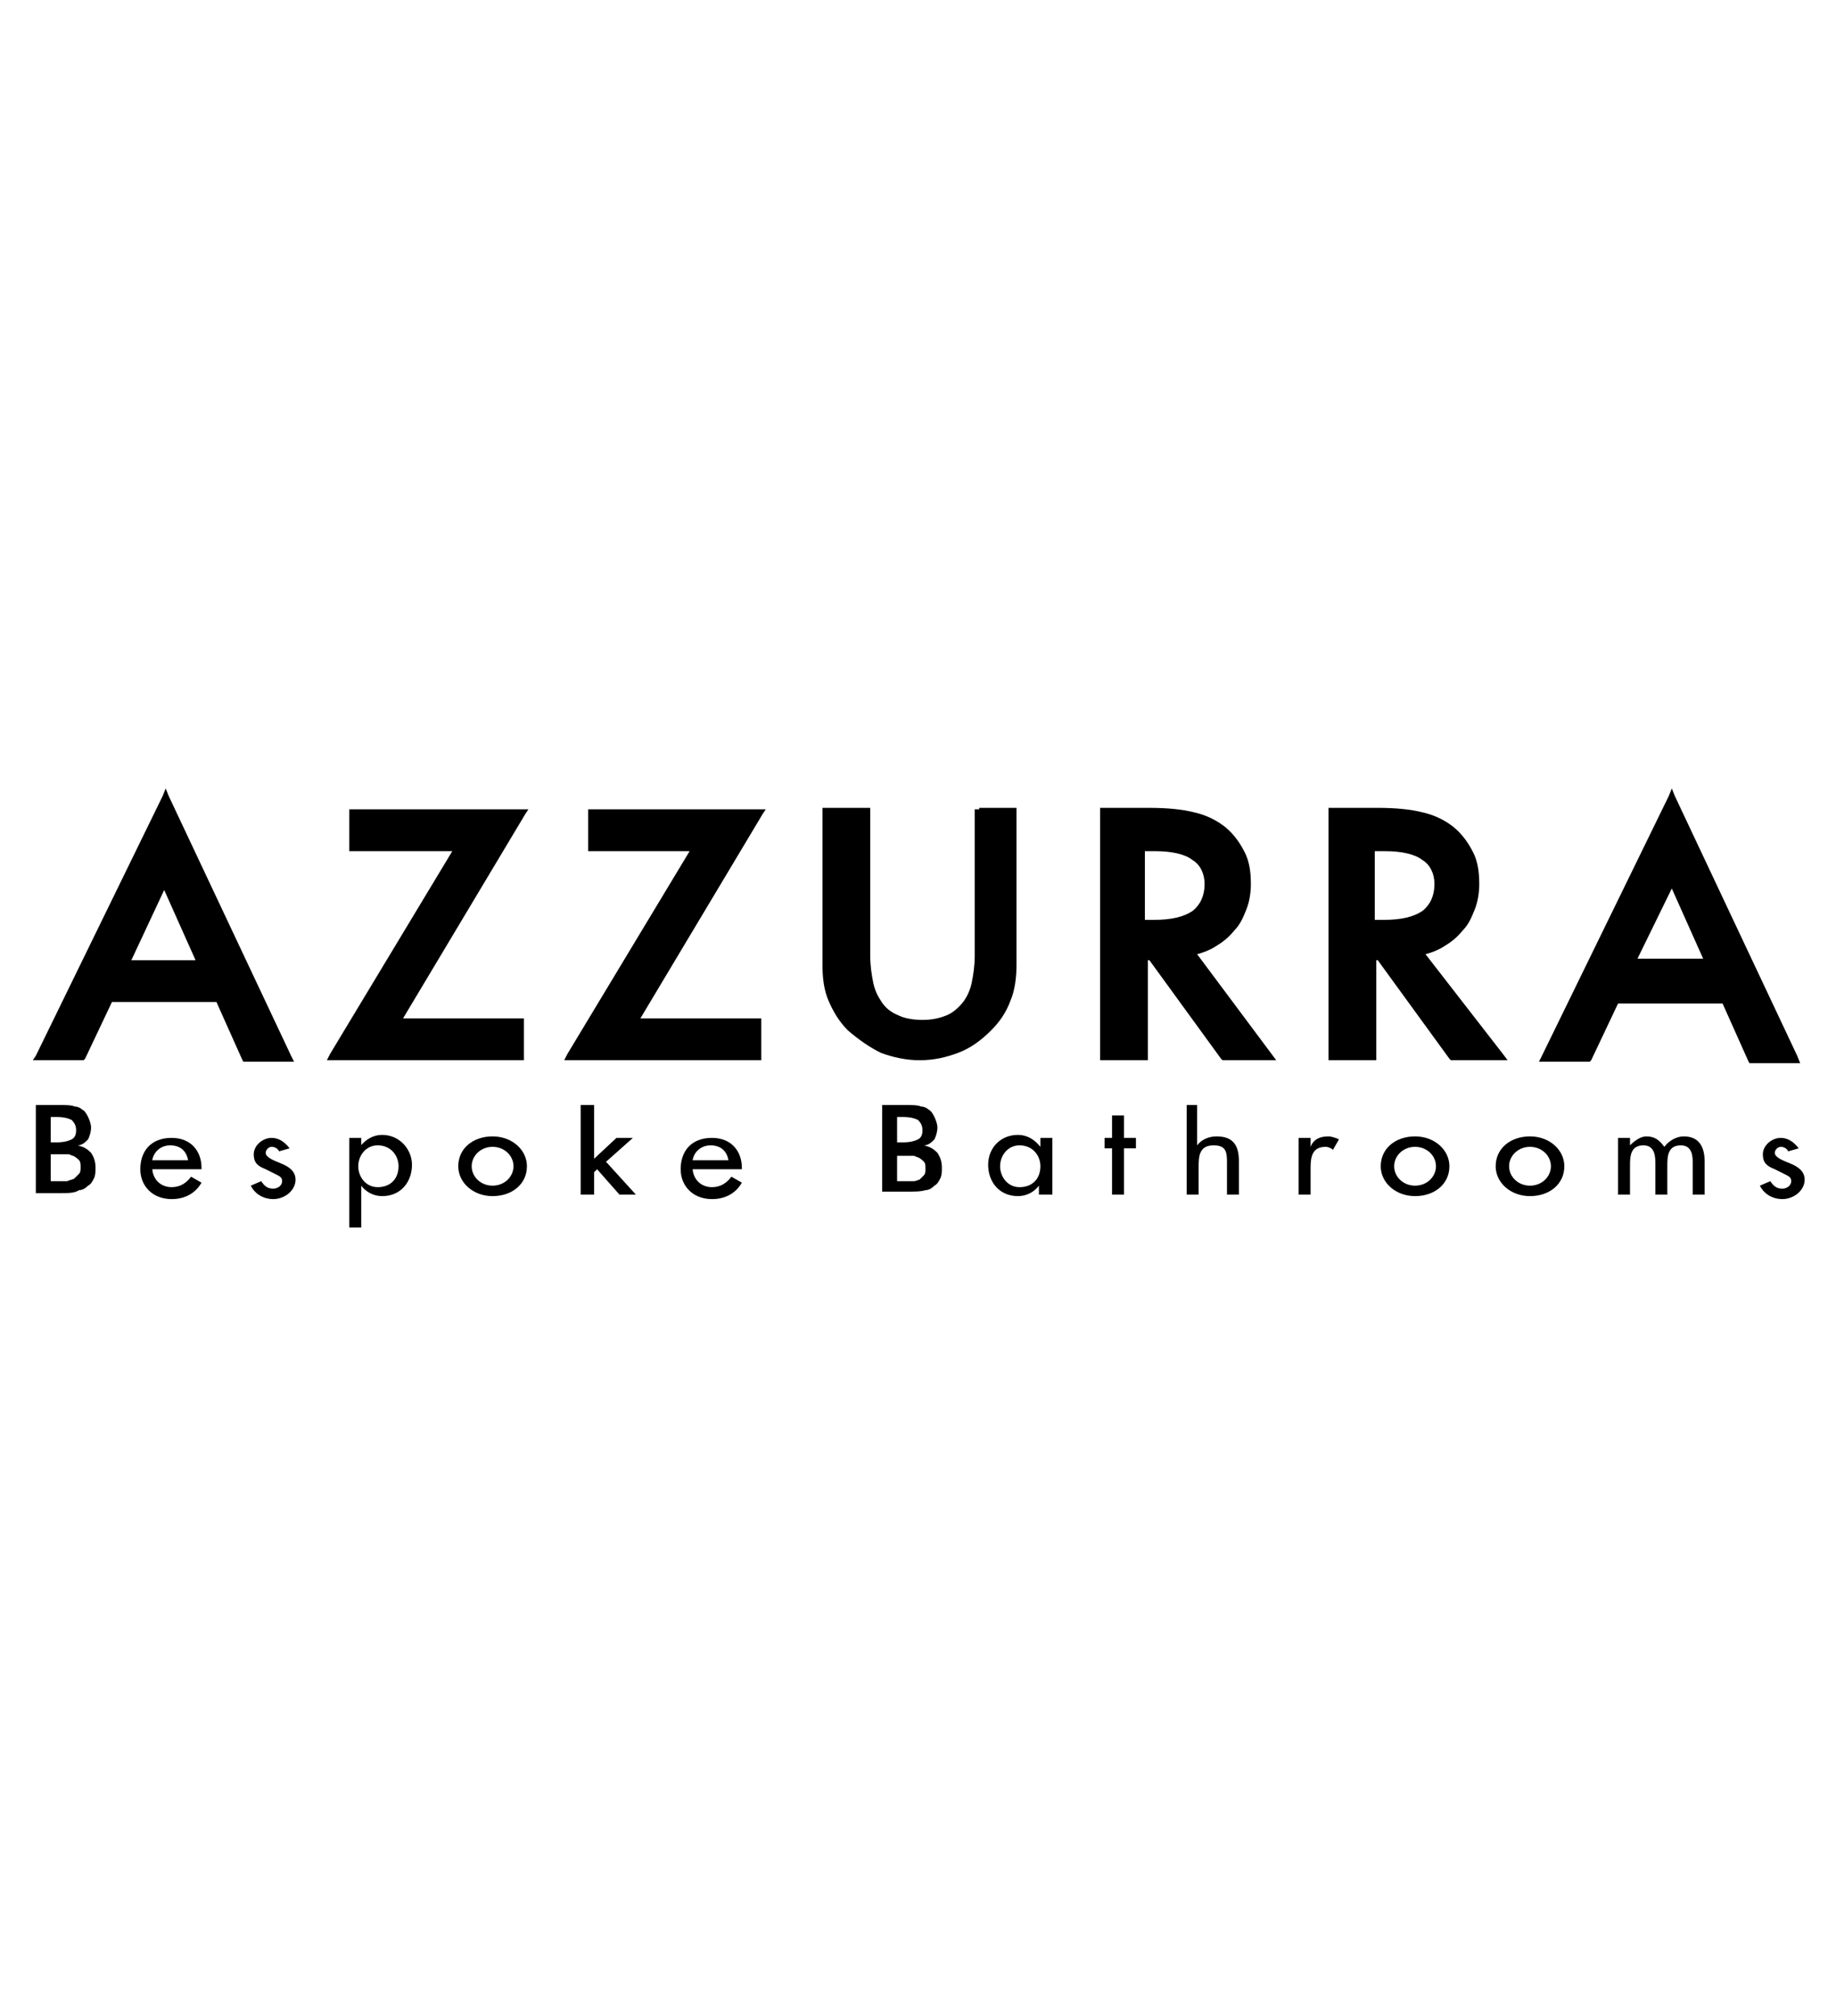 <svg xmlns="http://www.w3.org/2000/svg" xmlns:xlink="http://www.w3.org/1999/xlink" id="Livello_1" x="0px" y="0px" viewBox="0 0 123 135" style="enable-background:new 0 0 123 135;" xml:space="preserve"><style type="text/css">	.st0{display:none;}	.st1{display:inline;fill:#1A1A18;}</style><rect class="st0" width="123" height="135"></rect><g class="st0">	<path class="st1" d="M12.3,74.1c-3,0-5.5-0.5-7.3-1.6c-2.2-1.3-3.3-3.4-3.3-6.3v-0.6H3v0.5c0,4.6,3.1,6.9,9.4,6.9  c2.1,0,3.9-0.3,5.3-1c1.9-0.9,2.9-2.3,2.9-4.2c0-1.3-0.4-2.3-1.1-3c-0.6-0.6-1.6-1.1-2.9-1.5c-0.7-0.2-2.4-0.6-5-1.2  c-3-0.6-5-1.2-6-1.8c-2-1.1-3-2.7-3-4.7c0-4,3-6,9.1-6c6.4,0,9.6,2.4,9.7,7.3h-1.3c-0.1-2.4-1-4.1-2.7-5c-1.3-0.7-3.2-1.1-5.8-1.1  c-5.3,0-7.9,1.6-7.9,4.8c0,1.6,0.7,2.8,2.2,3.6c1,0.5,2.6,1,4.9,1.4c4.2,0.8,7.1,1.6,8.5,2.5c1.6,1,2.5,2.6,2.5,4.7  c0,2.2-1.1,3.8-3.3,4.9C16.8,73.7,14.7,74.1,12.3,74.1"></path>	<path class="st1" d="M12.3,74.1c-3,0-5.5-0.5-7.3-1.6c-2.2-1.3-3.3-3.4-3.3-6.3v-0.6H3v0.5c0,4.6,3.1,6.9,9.4,6.9  c2.1,0,3.9-0.3,5.3-1c1.9-0.9,2.9-2.3,2.9-4.2c0-1.3-0.4-2.3-1.1-3c-0.6-0.6-1.6-1.1-2.9-1.5c-0.7-0.2-2.4-0.6-5-1.2  c-3-0.6-5-1.2-6-1.8c-2-1.1-3-2.7-3-4.7c0-4,3-6,9.1-6c6.4,0,9.6,2.4,9.7,7.3h-1.3c-0.1-2.4-1-4.1-2.7-5c-1.3-0.7-3.2-1.1-5.8-1.1  c-5.3,0-7.9,1.6-7.9,4.8c0,1.6,0.7,2.8,2.2,3.6c1,0.5,2.6,1,4.9,1.4c4.2,0.8,7.1,1.6,8.5,2.5c1.6,1,2.5,2.6,2.5,4.7  c0,2.2-1.1,3.8-3.3,4.9C16.8,73.7,14.7,74.1,12.3,74.1z"></path>	<polygon class="st1" points="43.9,73.8 30.5,60.9 25.1,65.1 25.1,73.8 23.8,73.8 23.8,50 25.1,50 25.1,63.6 43,50 45,50 31.5,60.2   45.6,73.8  "></polygon>	<polygon class="st1" points="43.9,73.8 30.5,60.9 25.1,65.1 25.1,73.8 23.8,73.8 23.8,50 25.1,50 25.1,63.6 43,50 45,50 31.5,60.2   45.6,73.8  "></polygon>	<polygon class="st1" points="48.6,73.8 48.6,50 66.2,50 66.2,51.1 49.8,51.1 49.8,60.8 64.3,60.8 64.3,61.9 49.8,61.9 49.8,72.7   66.4,72.7 66.4,73.8  "></polygon>	<polygon class="st1" points="48.6,73.8 48.6,50 66.2,50 66.2,51.1 49.8,51.1 49.8,60.8 64.3,60.8 64.3,61.9 49.8,61.9 49.8,72.7   66.4,72.7 66.4,73.8  "></polygon>	<polygon class="st1" points="92.4,73.8 92.4,52.1 81.6,73.8 80.5,73.8 69.7,52.1 69.7,73.8 68.4,73.8 68.4,50 70,50 81,72.2   92.1,50 93.7,50 93.7,73.8  "></polygon>	<polygon class="st1" points="92.4,73.8 92.4,52.1 81.6,73.8 80.5,73.8 69.7,52.1 69.7,73.8 68.4,73.8 68.4,50 70,50 81,72.2   92.1,50 93.7,50 93.7,73.8  "></polygon>	<path class="st1" d="M106.9,51.7L100.7,65h12L106.9,51.7z M116.7,73.8l-3.4-7.7h-13.1l-3.5,7.7h-1.5l11-23.8h1.3L118,73.8H116.7z"></path>	<path class="st1" d="M106.9,51.7L100.7,65h12L106.9,51.7z M116.7,73.8l-3.4-7.7h-13.1l-3.5,7.7h-1.5l11-23.8h1.3L118,73.8H116.7z"></path>	<path class="st1" d="M116.6,50v0.6h-1.2v3.1h-0.7v-3.1h-1.2V50H116.6z M120.6,53.7l-0.1-2.2c0-0.3,0-0.6,0-1h0  c-0.1,0.3-0.2,0.8-0.3,1.1l-0.7,2h-0.8l-0.7-2.1c-0.1-0.3-0.2-0.7-0.3-1h0c0,0.3,0,0.7,0,1l-0.1,2.2h-0.7l0.3-3.7h1.1l0.6,1.8  c0.1,0.3,0.1,0.6,0.2,0.9h0c0.1-0.3,0.2-0.6,0.3-0.9L120,50h1.1l0.3,3.7H120.6z"></path>	<path class="st1" d="M28.2,83c-0.6,0-2,0-2,0.9c0,0.6,0.5,0.8,1,0.8c0.9,0,1.3-0.6,1.3-1.4V83H28.2z M28.5,82.5v-0.1  c0-0.8-0.4-1.1-1.1-1.1c-0.5,0-1,0.2-1.3,0.5l-0.4-0.4c0.4-0.4,1-0.6,1.8-0.6c0.9,0,1.6,0.5,1.6,1.5v1.9c0,0.3,0,0.7,0.1,1h-0.6  c0-0.2-0.1-0.5-0.1-0.7h0c-0.4,0.6-0.8,0.8-1.5,0.8c-0.8,0-1.5-0.4-1.5-1.3c0-1.4,1.7-1.5,2.7-1.5H28.5z"></path>	<path class="st1" d="M35.3,81.4H34v2.6c0,0.7,0.3,0.8,0.6,0.8c0.2,0,0.4-0.1,0.6-0.2l0,0.6c-0.2,0.1-0.5,0.2-0.8,0.2  c-0.5,0-1.1-0.2-1.1-1.2v-2.7h-0.9v-0.6h0.9v-1.2H34v1.2h1.3V81.4z"></path>	<path class="st1" d="M39.2,85.2c0-0.2,0-0.5,0-0.7h0c-0.3,0.5-0.9,0.8-1.5,0.8c-1.1,0-1.6-0.6-1.6-1.7v-2.8h0.6v2.4  c0,1,0.3,1.5,1.2,1.5c0.1,0,1.3-0.1,1.3-1.7v-2.2h0.6v3.4c0,0.2,0,0.6,0,1H39.2z"></path>	<path class="st1" d="M43.7,83c-0.6,0-2,0-2,0.9c0,0.6,0.5,0.8,1,0.8c0.9,0,1.3-0.6,1.3-1.4V83H43.7z M44,82.5v-0.1  c0-0.8-0.4-1.1-1.1-1.1c-0.5,0-1,0.2-1.3,0.5l-0.4-0.4c0.4-0.4,1-0.6,1.8-0.6c0.9,0,1.6,0.5,1.6,1.5v1.9c0,0.3,0,0.7,0.1,1h-0.6  c0-0.2-0.1-0.5-0.1-0.7h0c-0.4,0.6-0.8,0.8-1.5,0.8c-0.8,0-1.5-0.4-1.5-1.3c0-1.4,1.7-1.5,2.7-1.5H44z"></path>	<path class="st1" d="M55.6,81.4h-1v3.8H54v-3.8h-0.9v-0.6H54v-1.2c0-1.2,0.6-1.6,1.5-1.6c0.2,0,0.4,0,0.5,0.1l-0.1,0.6  c-0.1,0-0.3-0.1-0.5-0.1c-0.7,0-0.8,0.5-0.8,1.1v1.1h1V81.4z"></path>	<path class="st1" d="M59.7,82.6c0-0.8-0.5-1.4-1.4-1.4c-0.8,0-1.5,0.7-1.5,1.4H59.7z M56.7,83.1c0.1,0.9,0.7,1.6,1.6,1.6  c0.7,0,1.2-0.4,1.4-0.8l0.5,0.4c-0.5,0.7-1.2,0.9-1.9,0.9c-1.3,0-2.3-1-2.3-2.3c0-1.3,1-2.3,2.2-2.3c1.3,0,2.1,1,2.1,2.2v0.3H56.7z  "></path>	<path class="st1" d="M61.5,82.2c0-0.4,0-0.7,0-1.4h0.6v0.8h0c0.2-0.5,0.6-0.9,1.4-0.9c0.2,0,0.3,0,0.5,0.1l-0.1,0.6  c-0.1,0-0.2,0-0.4,0c-0.9,0-1.3,0.8-1.3,1.4v2.5h-0.6V82.2z"></path>	<path class="st1" d="M66.9,83c-0.6,0-2,0-2,0.9c0,0.6,0.5,0.8,1,0.8c0.9,0,1.3-0.6,1.3-1.4V83H66.9z M67.3,82.5v-0.1  c0-0.8-0.4-1.1-1.1-1.1c-0.5,0-1,0.2-1.3,0.5l-0.4-0.4c0.4-0.4,1-0.6,1.8-0.6c0.9,0,1.6,0.5,1.6,1.5v1.9c0,0.3,0,0.7,0.1,1h-0.6  c0-0.2-0.1-0.5-0.1-0.7h0c-0.4,0.6-0.8,0.8-1.5,0.8c-0.8,0-1.5-0.4-1.5-1.3c0-1.4,1.7-1.5,2.7-1.5H67.3z"></path>	<path class="st1" d="M78.2,85.2h-0.6v-4.4h0.6V85.2z M77.9,79.6c-0.2,0-0.4-0.2-0.4-0.4c0-0.3,0.2-0.4,0.4-0.4  c0.2,0,0.4,0.2,0.4,0.4C78.3,79.4,78.1,79.6,77.9,79.6"></path>	<path class="st1" d="M81.9,81.4h-1.3v2.6c0,0.7,0.3,0.8,0.6,0.8c0.2,0,0.4-0.1,0.6-0.2l0,0.6c-0.2,0.1-0.5,0.2-0.8,0.2  c-0.5,0-1.1-0.2-1.1-1.2v-2.7h-0.9v-0.6H80v-1.2h0.6v1.2h1.3V81.4z"></path>	<path class="st1" d="M85.1,83c-0.6,0-2,0-2,0.9c0,0.6,0.5,0.8,1,0.8c0.9,0,1.3-0.6,1.3-1.4V83H85.1z M85.4,82.5v-0.1  c0-0.8-0.4-1.1-1.1-1.1c-0.5,0-1,0.2-1.3,0.5l-0.4-0.4c0.4-0.4,1-0.6,1.8-0.6c0.9,0,1.6,0.5,1.6,1.5v1.9c0,0.3,0,0.7,0.1,1h-0.6  c0-0.2-0.1-0.5-0.1-0.7h0c-0.4,0.6-0.8,0.8-1.5,0.8c-0.8,0-1.5-0.4-1.5-1.3c0-1.4,1.7-1.5,2.7-1.5H85.4z"></path>	<rect x="87.6" y="78.1" class="st1" width="0.6" height="7"></rect>	<path class="st1" d="M93,82.6c0-0.8-0.5-1.4-1.4-1.4c-0.8,0-1.5,0.7-1.5,1.4H93z M90,83.1c0.1,0.9,0.7,1.6,1.6,1.6  c0.7,0,1.2-0.4,1.4-0.8l0.5,0.4c-0.5,0.7-1.2,0.9-1.9,0.9c-1.3,0-2.3-1-2.3-2.3c0-1.3,1-2.3,2.2-2.3c1.3,0,2.1,1,2.1,2.2v0.3H90z"></path>	<path class="st1" d="M48.5,84c0.2,0.9,1.1,1.2,1.9,1.2c0.9,0,1.8-0.4,1.8-1.3c0-0.4-0.2-0.8-0.5-1c-0.3-0.2-0.6-0.2-0.9-0.3  l-0.6-0.1c-0.4-0.1-0.8-0.2-0.8-0.6c0-0.5,0.5-0.6,0.9-0.6c0.5,0,0.9,0.2,1.1,0.7l0.6-0.1c-0.2-0.8-0.9-1.1-1.7-1.1  c-0.8,0-1.6,0.4-1.6,1.3c0,0.8,0.6,1.1,1.3,1.2l0.7,0.1c0.4,0.1,0.9,0.2,0.9,0.7c0,0.6-0.6,0.7-1.1,0.7c-0.5,0-1.2-0.2-1.3-0.8  L48.5,84z"></path>	<polygon class="st1" points="76.7,80.8 76.1,80.8 74.9,84.3 73.7,80.8 72.9,80.8 74.5,85.2 75.2,85.2  "></polygon>	<rect x="24.2" y="79.6" class="st1" width="0.6" height="5.7"></rect></g><g>	<path d="M11.3,53.3l-0.2-0.5l-0.2,0.5L2.4,70.7L2.2,71h0.4h2.8h0.2l0.1-0.1l1.8-3.8h7l1.7,3.8l0.1,0.2h0.2h2.8h0.4l-0.2-0.4  L11.3,53.3z M11,59.6l2.1,4.7H8.8L11,59.6z"></path>	<polygon points="23.7,54.2 23.4,54.2 23.4,54.4 23.4,56.7 23.4,57 23.7,57 30.3,57 22.1,70.6 21.9,71 22.3,71 34.8,71 35.1,71   35.1,70.8 35.1,68.5 35.1,68.2 34.8,68.2 27,68.2 35.2,54.5 35.4,54.2 35,54.2  "></polygon>	<polygon points="39.6,54.2 39.4,54.2 39.4,54.4 39.4,56.7 39.4,57 39.6,57 46.2,57 38,70.6 37.8,71 38.2,71 50.7,71 51,71 51,70.8   51,68.5 51,68.2 50.7,68.2 42.9,68.2 51.1,54.5 51.3,54.2 50.9,54.2  "></polygon>	<path d="M80.2,63.9c0.4-0.1,0.9-0.3,1.2-0.5c0.5-0.3,0.9-0.6,1.3-1.1h0c0.4-0.4,0.6-0.9,0.8-1.4c0.2-0.5,0.3-1.1,0.3-1.7  c0-0.8-0.1-1.5-0.4-2.1c-0.3-0.6-0.7-1.2-1.3-1.7v0c-0.5-0.4-1.2-0.8-2.1-1c-0.8-0.2-1.8-0.3-3-0.3h-3h-0.3v0.3v16.4V71h0.3h2.6  h0.3v-0.3v-6.4h0.1l4.8,6.6l0.1,0.1h0.1H85h0.5l-0.3-0.4L80.2,63.9z M80.7,59.2c0,0.8-0.3,1.4-0.8,1.8c-0.6,0.4-1.4,0.6-2.6,0.6  h-0.6V57h0.7c1.1,0,2,0.2,2.5,0.6C80.4,57.9,80.7,58.5,80.7,59.2"></path>	<path d="M95.5,63.9c0.4-0.1,0.9-0.3,1.2-0.5c0.5-0.3,0.9-0.6,1.3-1.1h0c0.4-0.4,0.6-0.9,0.8-1.4c0.2-0.5,0.3-1.1,0.3-1.7  c0-0.8-0.1-1.5-0.4-2.1c-0.3-0.6-0.7-1.2-1.3-1.7l0,0c-0.5-0.4-1.2-0.8-2.1-1c-0.8-0.2-1.8-0.3-3-0.3h-3H89v0.3v16.4V71h0.3h2.6  h0.3v-0.3v-6.4h0.1l4.8,6.6l0.1,0.1h0.1h3.2h0.5l-0.3-0.4L95.5,63.9z M96.1,59.2c0,0.8-0.3,1.4-0.8,1.8c-0.6,0.4-1.4,0.6-2.6,0.6  h-0.6V57h0.7c1.1,0,2,0.2,2.5,0.6C95.8,57.9,96.1,58.5,96.1,59.2"></path>	<path d="M120.4,70.7l-8.2-17.4l-0.2-0.5l-0.2,0.5l-8.5,17.4l-0.2,0.4h0.4h2.8h0.2l0.1-0.1l1.8-3.8h7l1.7,3.8l0.1,0.2h0.2h2.8h0.4  L120.4,70.7z M112,59.5l2.1,4.7h-4.4L112,59.5z"></path>	<path d="M65.6,54.2h-0.3v0.3V64c0,0.7-0.1,1.3-0.2,1.8c-0.1,0.5-0.3,0.9-0.5,1.2c-0.3,0.4-0.7,0.8-1.2,1c-0.5,0.2-1,0.3-1.6,0.3  c-0.6,0-1.2-0.1-1.6-0.3c-0.5-0.2-0.9-0.5-1.2-1c-0.2-0.3-0.4-0.7-0.5-1.2c-0.1-0.5-0.2-1.1-0.2-1.8v-9.6v-0.3H58h-2.6h-0.3v0.3  v10.2c0,0.9,0.1,1.7,0.4,2.4c0.3,0.7,0.7,1.4,1.3,2c0.7,0.6,1.4,1.1,2.2,1.5c0.8,0.3,1.7,0.5,2.6,0.5c1,0,1.8-0.2,2.6-0.5  c0.8-0.3,1.5-0.8,2.2-1.5l0,0c0.6-0.6,1-1.2,1.3-2c0.3-0.7,0.4-1.6,0.4-2.4V54.4v-0.3h-0.3H65.6z"></path>	<path d="M10.2,78.2c0,0.7,0.5,1.3,1.3,1.3c0.6,0,1-0.3,1.3-0.7l0.7,0.4c-0.4,0.7-1.1,1.1-2,1.1c-1.3,0-2.1-0.9-2.1-2  c0-1.2,0.7-2.1,2.1-2.1c1.3,0,2,0.9,2,2v0.1H10.2z M12.6,77.7c-0.1-0.6-0.5-1-1.2-1c-0.6,0-1.1,0.4-1.2,1H12.6z"></path>	<path d="M18.7,77.1c-0.1-0.2-0.3-0.3-0.5-0.3c-0.2,0-0.4,0.2-0.4,0.4c0,0.3,0.5,0.5,1,0.7c0.5,0.2,1,0.5,1,1.1  c0,0.7-0.7,1.3-1.5,1.3c-0.6,0-1.2-0.3-1.5-0.9l0.7-0.3c0.2,0.3,0.4,0.5,0.8,0.5c0.3,0,0.6-0.2,0.6-0.5c0-0.2-0.1-0.3-0.3-0.4  l-0.8-0.4c-0.5-0.2-0.8-0.4-0.8-1c0-0.6,0.6-1.1,1.2-1.1c0.5,0,0.9,0.3,1.2,0.7L18.7,77.1z"></path>	<path d="M24.1,76.8L24.1,76.8c0.4-0.5,0.9-0.8,1.5-0.8c1.2,0,2,1,2,2c0,1.1-0.7,2.1-2,2.1c-0.6,0-1.1-0.3-1.4-0.7h0v2.8h-0.8v-6  h0.8V76.8z M26.7,78.1c0-0.7-0.5-1.4-1.4-1.4c-0.8,0-1.3,0.7-1.3,1.4c0,0.7,0.5,1.4,1.3,1.4C26.2,79.5,26.7,78.9,26.7,78.1"></path>	<path d="M35.3,78.1c0,1.2-1,2-2.3,2c-1.3,0-2.3-0.9-2.3-2c0-1.2,1-2,2.3-2C34.3,76.1,35.3,77,35.3,78.1 M31.6,78.1  c0,0.7,0.6,1.3,1.4,1.3c0.8,0,1.4-0.6,1.4-1.3c0-0.7-0.6-1.3-1.4-1.3C32.2,76.8,31.6,77.4,31.6,78.1"></path>	<polygon points="39.8,77.6 41.3,76.2 42.4,76.2 40.6,77.8 42.6,80 41.5,80 40,78.3 39.8,78.5 39.8,80 38.9,80 38.9,74 39.8,74  "></polygon>	<path d="M46.4,78.2c0,0.7,0.5,1.3,1.3,1.3c0.6,0,1-0.3,1.3-0.7l0.7,0.4c-0.4,0.7-1.1,1.1-2,1.1c-1.3,0-2.1-0.9-2.1-2  c0-1.2,0.7-2.1,2.1-2.1c1.3,0,2,0.9,2,2v0.1H46.4z M48.8,77.7c-0.1-0.6-0.5-1-1.2-1c-0.6,0-1.1,0.4-1.2,1H48.8z"></path>	<path d="M70.4,80h-0.8v-0.6h0c-0.3,0.4-0.8,0.7-1.4,0.7c-1.3,0-2-1-2-2.1c0-1.1,0.8-2,2-2c0.6,0,1.1,0.3,1.5,0.8h0v-0.6h0.8V80z   M69.7,78.1c0-0.7-0.5-1.4-1.4-1.4c-0.8,0-1.3,0.7-1.3,1.4c0,0.7,0.5,1.4,1.3,1.4C69.2,79.5,69.7,78.9,69.7,78.1"></path>	<polygon points="75.3,80 74.5,80 74.5,76.9 74,76.9 74,76.2 74.5,76.2 74.5,74.7 75.3,74.7 75.3,76.2 76.1,76.2 76.1,76.9   75.3,76.9  "></polygon>	<path d="M80.2,74v2.7h0c0.3-0.4,0.8-0.6,1.3-0.6c1.2,0,1.5,0.7,1.5,1.7V80h-0.8v-2.2c0-0.7-0.1-1.1-0.9-1.1c-1,0-1,0.8-1,1.5V80  h-0.8v-6H80.2z"></path>	<path d="M87.8,76.8L87.8,76.8c0.2-0.5,0.6-0.7,1.2-0.7c0.2,0,0.5,0.1,0.7,0.2l-0.4,0.7c-0.1-0.1-0.3-0.2-0.5-0.2  c-0.9,0-1,0.7-1,1.4V80H87v-3.8h0.8V76.8z"></path>	<path d="M97.1,78.1c0,1.2-1,2-2.3,2c-1.3,0-2.3-0.9-2.3-2c0-1.2,1-2,2.3-2C96.1,76.1,97.1,77,97.1,78.1 M93.4,78.1  c0,0.7,0.6,1.3,1.4,1.3c0.8,0,1.4-0.6,1.4-1.3c0-0.7-0.6-1.3-1.4-1.3C94,76.8,93.4,77.4,93.4,78.1"></path>	<path d="M104.8,78.1c0,1.2-1,2-2.3,2c-1.3,0-2.3-0.9-2.3-2c0-1.2,1-2,2.3-2C103.8,76.1,104.8,77,104.8,78.1 M101.1,78.1  c0,0.7,0.6,1.3,1.4,1.3s1.4-0.6,1.4-1.3c0-0.7-0.6-1.3-1.4-1.3S101.1,77.4,101.1,78.1"></path>	<path d="M109.2,76.7L109.2,76.7c0.3-0.3,0.7-0.6,1.1-0.6c0.6,0,0.9,0.3,1.2,0.7c0.3-0.4,0.8-0.7,1.3-0.7c1.1,0,1.4,0.8,1.4,1.7V80  h-0.8v-2.2c0-0.5-0.1-1.1-0.8-1.1c-0.9,0-0.9,0.8-0.9,1.4V80h-0.8v-2c0-0.5,0-1.3-0.8-1.3c-0.9,0-0.9,0.8-0.9,1.4V80h-0.8v-3.8h0.8  V76.7z"></path>	<path d="M119.8,77.1c-0.1-0.2-0.3-0.3-0.5-0.3c-0.2,0-0.4,0.2-0.4,0.4c0,0.3,0.5,0.5,1,0.7c0.5,0.2,1,0.5,1,1.1  c0,0.7-0.7,1.3-1.5,1.3c-0.6,0-1.2-0.3-1.5-0.9l0.7-0.3c0.2,0.3,0.4,0.5,0.8,0.5c0.3,0,0.6-0.2,0.6-0.5c0-0.2-0.1-0.3-0.3-0.4  l-0.8-0.4c-0.5-0.2-0.8-0.4-0.8-1c0-0.6,0.6-1.1,1.2-1.1c0.5,0,0.9,0.3,1.2,0.7L119.8,77.1z"></path>	<path d="M2.4,79.9V74H4c0.4,0,0.8,0,1,0.1c0.2,0,0.4,0.1,0.5,0.2c0.2,0.1,0.3,0.3,0.4,0.5c0.1,0.2,0.2,0.5,0.2,0.7  c0,0.3-0.1,0.6-0.2,0.8c-0.2,0.2-0.4,0.4-0.7,0.4c0.4,0.1,0.6,0.2,0.9,0.5c0.2,0.3,0.3,0.6,0.3,1c0,0.2,0,0.5-0.1,0.7  c-0.1,0.2-0.2,0.4-0.4,0.5c-0.2,0.2-0.4,0.3-0.6,0.3C5,79.9,4.6,79.9,4,79.9H2.4z M3.4,76.5h0.4c0.5,0,0.8-0.1,1-0.2  C5,76.2,5.1,76,5.1,75.7c0-0.3-0.1-0.5-0.3-0.7c-0.2-0.1-0.5-0.2-1-0.2H3.4V76.5z M3.4,79.1h0.3c0.4,0,0.6,0,0.8,0  C4.7,79,4.9,79,5,78.9c0.1-0.1,0.2-0.2,0.3-0.3c0.1-0.1,0.1-0.3,0.1-0.4c0-0.2,0-0.4-0.1-0.5c-0.1-0.1-0.2-0.2-0.4-0.3  c-0.1,0-0.2-0.1-0.3-0.1c-0.1,0-0.3,0-0.5,0H3.8H3.4V79.1z"></path>	<path d="M59.1,79.9V74h1.6c0.4,0,0.8,0,1,0.1c0.2,0,0.4,0.1,0.5,0.2c0.2,0.1,0.3,0.3,0.4,0.5c0.1,0.2,0.2,0.5,0.2,0.7  c0,0.3-0.1,0.6-0.2,0.8c-0.2,0.2-0.4,0.4-0.7,0.4c0.4,0.1,0.6,0.2,0.9,0.5c0.2,0.3,0.3,0.6,0.3,1c0,0.2,0,0.5-0.1,0.7  c-0.1,0.2-0.2,0.4-0.4,0.5c-0.2,0.2-0.4,0.3-0.6,0.3c-0.3,0.1-0.7,0.1-1.3,0.1H59.1z M60.1,76.5h0.4c0.5,0,0.8-0.1,1-0.2  c0.2-0.1,0.3-0.3,0.3-0.6c0-0.3-0.1-0.5-0.3-0.7c-0.2-0.1-0.5-0.2-1-0.2h-0.4V76.5z M60.1,79.1h0.3c0.4,0,0.6,0,0.8,0  c0.2,0,0.3-0.1,0.4-0.1c0.1-0.1,0.2-0.2,0.3-0.3c0.1-0.1,0.1-0.3,0.1-0.4c0-0.2,0-0.4-0.1-0.5c-0.1-0.1-0.2-0.2-0.4-0.3  c-0.1,0-0.2-0.1-0.3-0.1c-0.1,0-0.3,0-0.5,0h-0.3h-0.3V79.1z"></path></g></svg>
